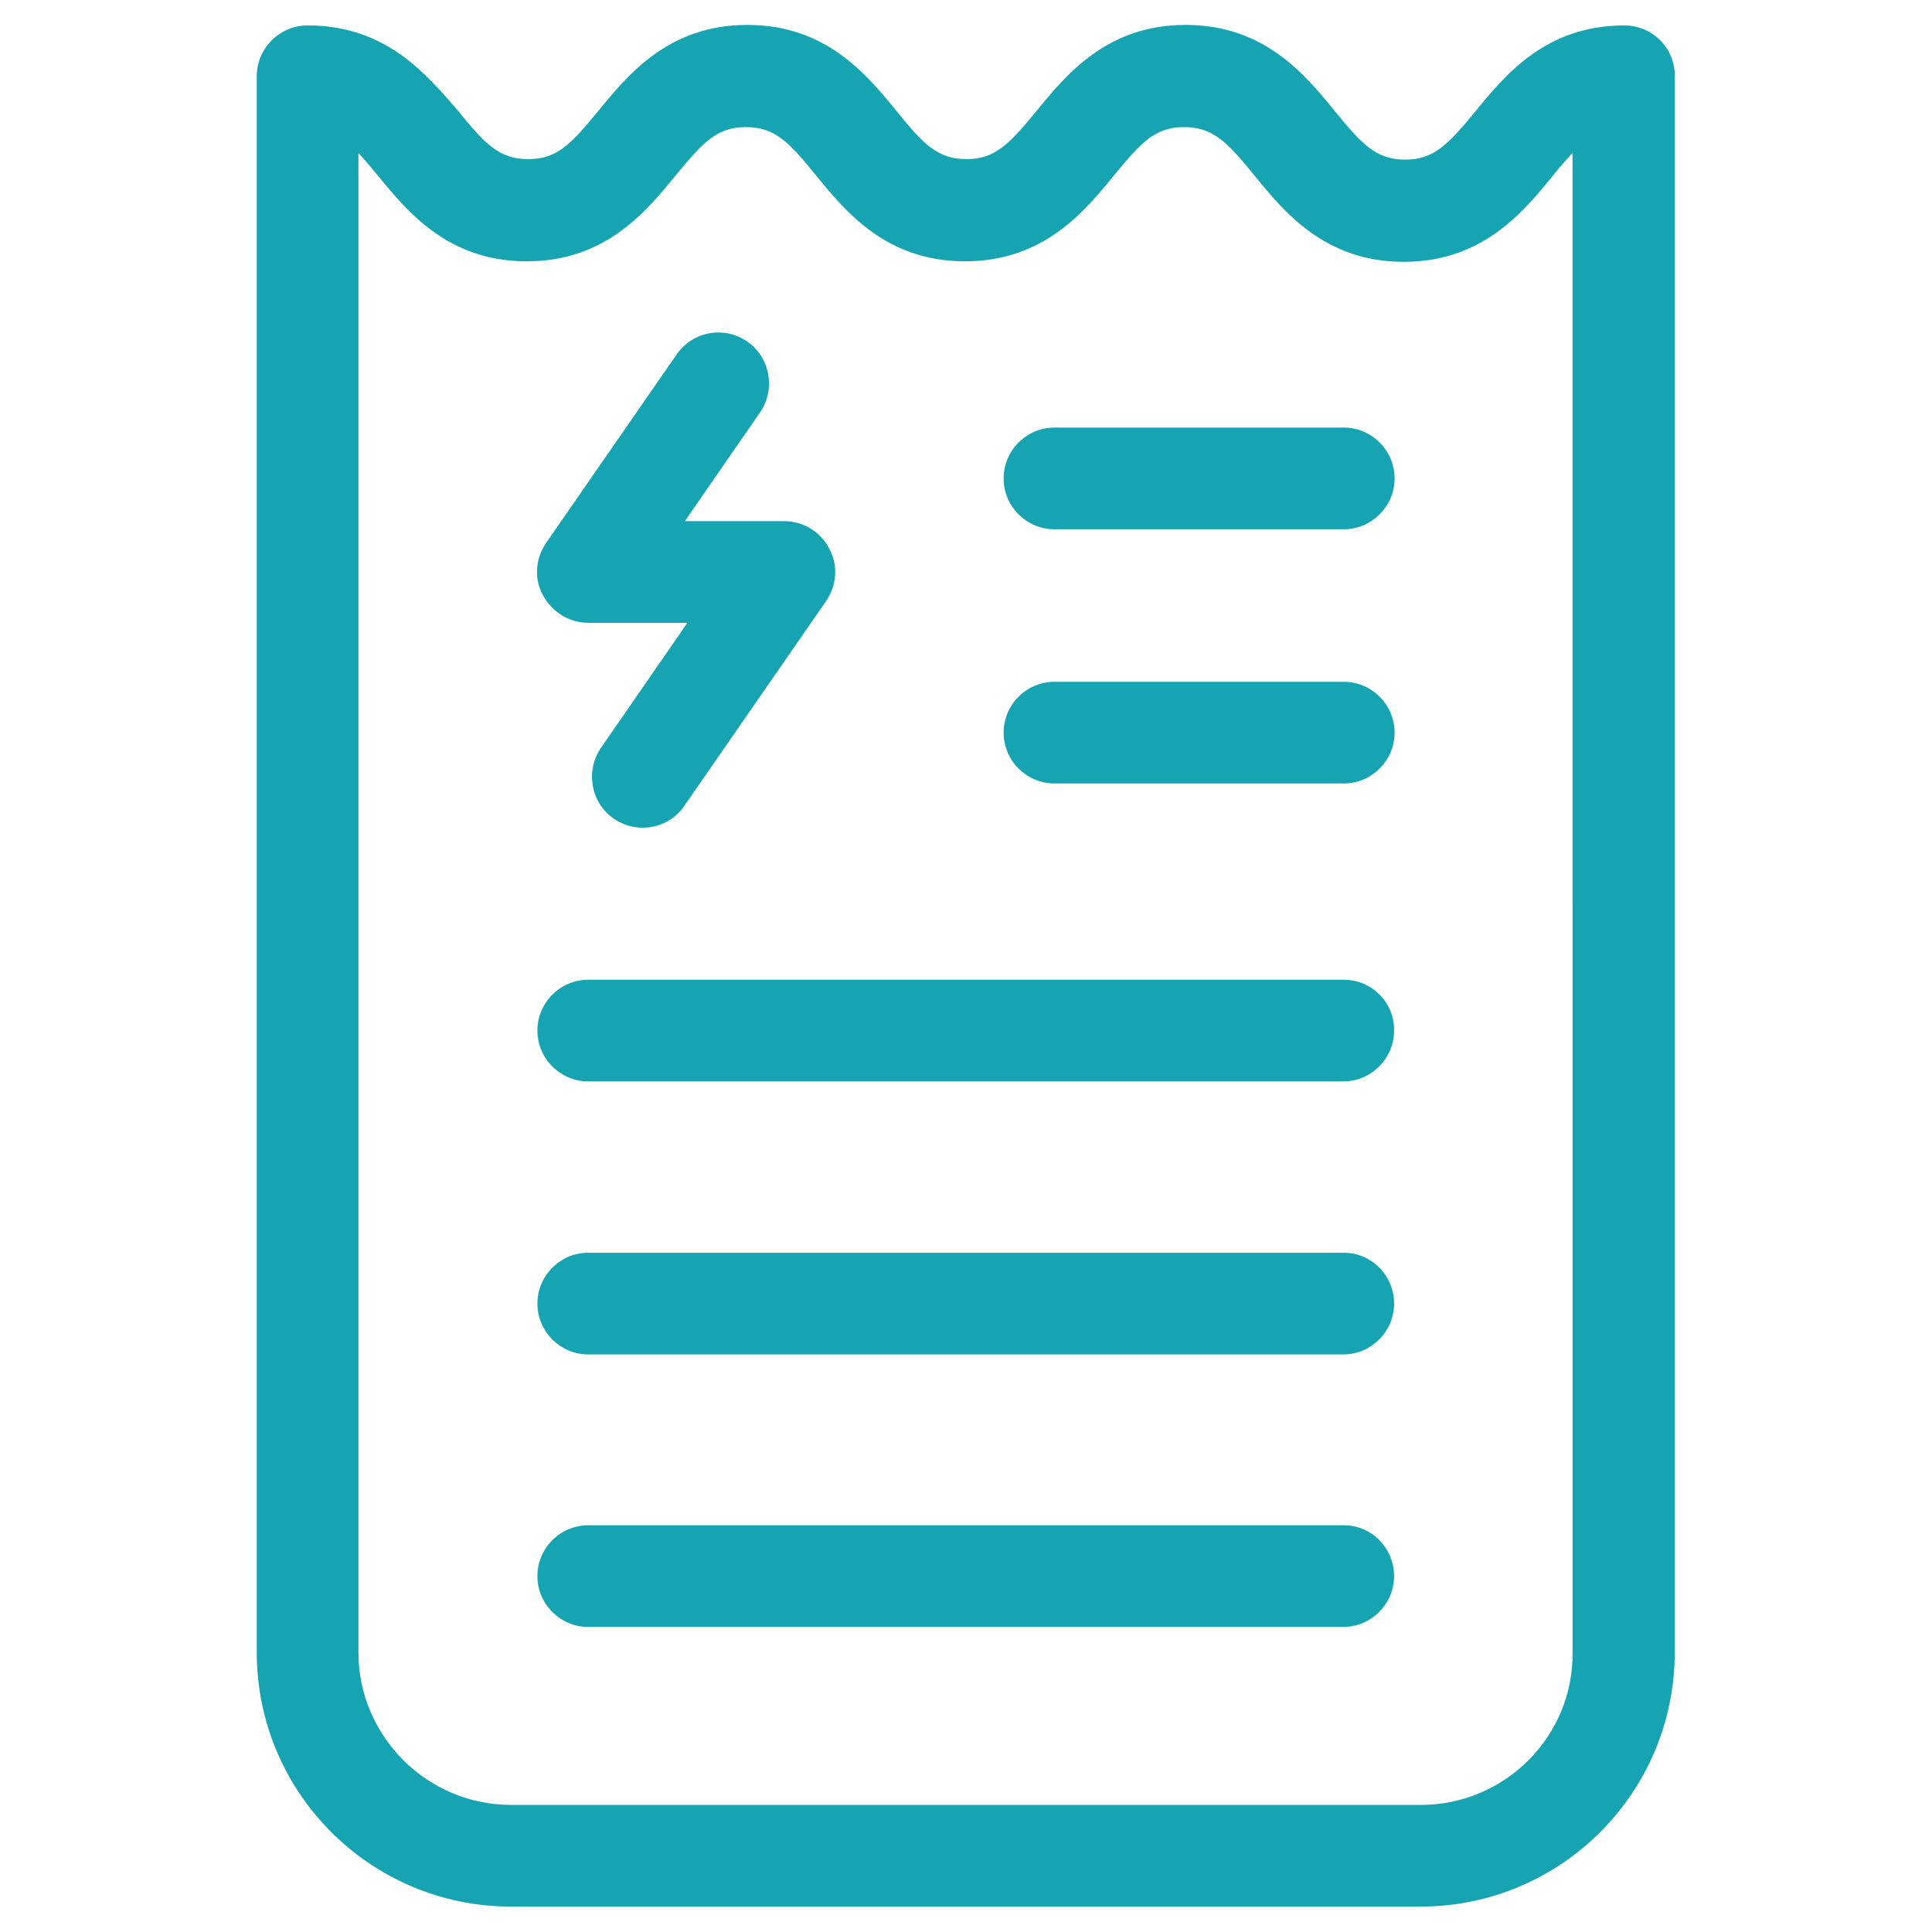 <svg xmlns="http://www.w3.org/2000/svg" xmlns:xlink="http://www.w3.org/1999/xlink" id="Layer_1" x="0px" y="0px" viewBox="0 0 38 38" style="enable-background:new 0 0 38 38;" xml:space="preserve"><style type="text/css">	.st0{fill:#16A4B2;}	.st1{fill:none;stroke:#16A4B2;stroke-width:2;stroke-linecap:round;stroke-linejoin:round;stroke-miterlimit:10;}</style><g>	<path class="st0" d="M26.43,19.27H11.57c-0.55,0-1,0.45-1,1c0,0.55,0.45,1,1,1h14.85c0.55,0,1-0.45,1-1  C27.43,19.72,26.98,19.27,26.43,19.27z"></path>	<path class="st0" d="M26.43,24.64H11.57c-0.55,0-1,0.45-1,1s0.45,1,1,1h14.85c0.55,0,1-0.45,1-1S26.98,24.64,26.43,24.64z"></path>	<path class="st0" d="M26.43,30H11.57c-0.55,0-1,0.45-1,1s0.45,1,1,1h14.85c0.55,0,1-0.45,1-1S26.98,30,26.43,30z"></path>	<path class="st0" d="M31.95,0.5c-1.55,0-2.35,0.98-2.93,1.69c-0.53,0.64-0.81,0.95-1.38,0.95c-0.58,0-0.86-0.31-1.39-0.96  c-0.58-0.71-1.38-1.69-2.93-1.69c-1.55,0-2.35,0.98-2.93,1.69c-0.53,0.64-0.81,0.95-1.38,0.95c-0.58,0-0.86-0.31-1.38-0.95  c-0.58-0.71-1.38-1.69-2.93-1.69s-2.35,0.98-2.93,1.69c-0.53,0.64-0.8,0.95-1.38,0.95c-0.58,0-0.86-0.31-1.38-0.95  C8.4,1.48,7.61,0.5,6.05,0.5c-0.55,0-1,0.45-1,1v31c0,2.76,2.24,5,5,5h17.89c2.76,0,5-2.24,5-5v-31C32.95,0.95,32.5,0.5,31.95,0.5z   M27.95,35.5H10.05c-1.65,0-3-1.35-3-3V3.01c0.12,0.13,0.24,0.27,0.38,0.44c0.58,0.71,1.38,1.69,2.93,1.69s2.35-0.98,2.93-1.69  c0.53-0.64,0.8-0.95,1.38-0.95s0.86,0.31,1.38,0.95c0.58,0.71,1.38,1.69,2.93,1.69c1.55,0,2.35-0.98,2.93-1.69  c0.53-0.64,0.8-0.95,1.38-0.95c0.58,0,0.86,0.31,1.39,0.96c0.58,0.71,1.38,1.69,2.93,1.69c1.55,0,2.35-0.98,2.93-1.69  c0.14-0.18,0.27-0.32,0.39-0.45V32.5C30.95,34.15,29.6,35.5,27.95,35.5z"></path>	<path class="st0" d="M11.57,12.25h1.95l-1.7,2.46c-0.31,0.45-0.2,1.08,0.25,1.39c0.17,0.12,0.37,0.18,0.57,0.18  c0.32,0,0.63-0.15,0.82-0.43l2.79-4.03c0.21-0.31,0.24-0.7,0.06-1.03c-0.17-0.33-0.51-0.54-0.89-0.54h-1.95l1.48-2.14  c0.31-0.45,0.2-1.08-0.25-1.39c-0.46-0.32-1.08-0.2-1.39,0.25l-2.57,3.71c-0.21,0.31-0.24,0.7-0.06,1.03  C10.86,12.04,11.2,12.25,11.57,12.25z"></path>	<path class="st0" d="M26.43,8.41h-5.69c-0.55,0-1,0.45-1,1s0.45,1,1,1h5.69c0.55,0,1-0.45,1-1S26.98,8.41,26.43,8.41z"></path>	<path class="st0" d="M26.43,13.41h-5.69c-0.55,0-1,0.45-1,1s0.45,1,1,1h5.69c0.55,0,1-0.45,1-1S26.98,13.41,26.43,13.41z"></path></g></svg>